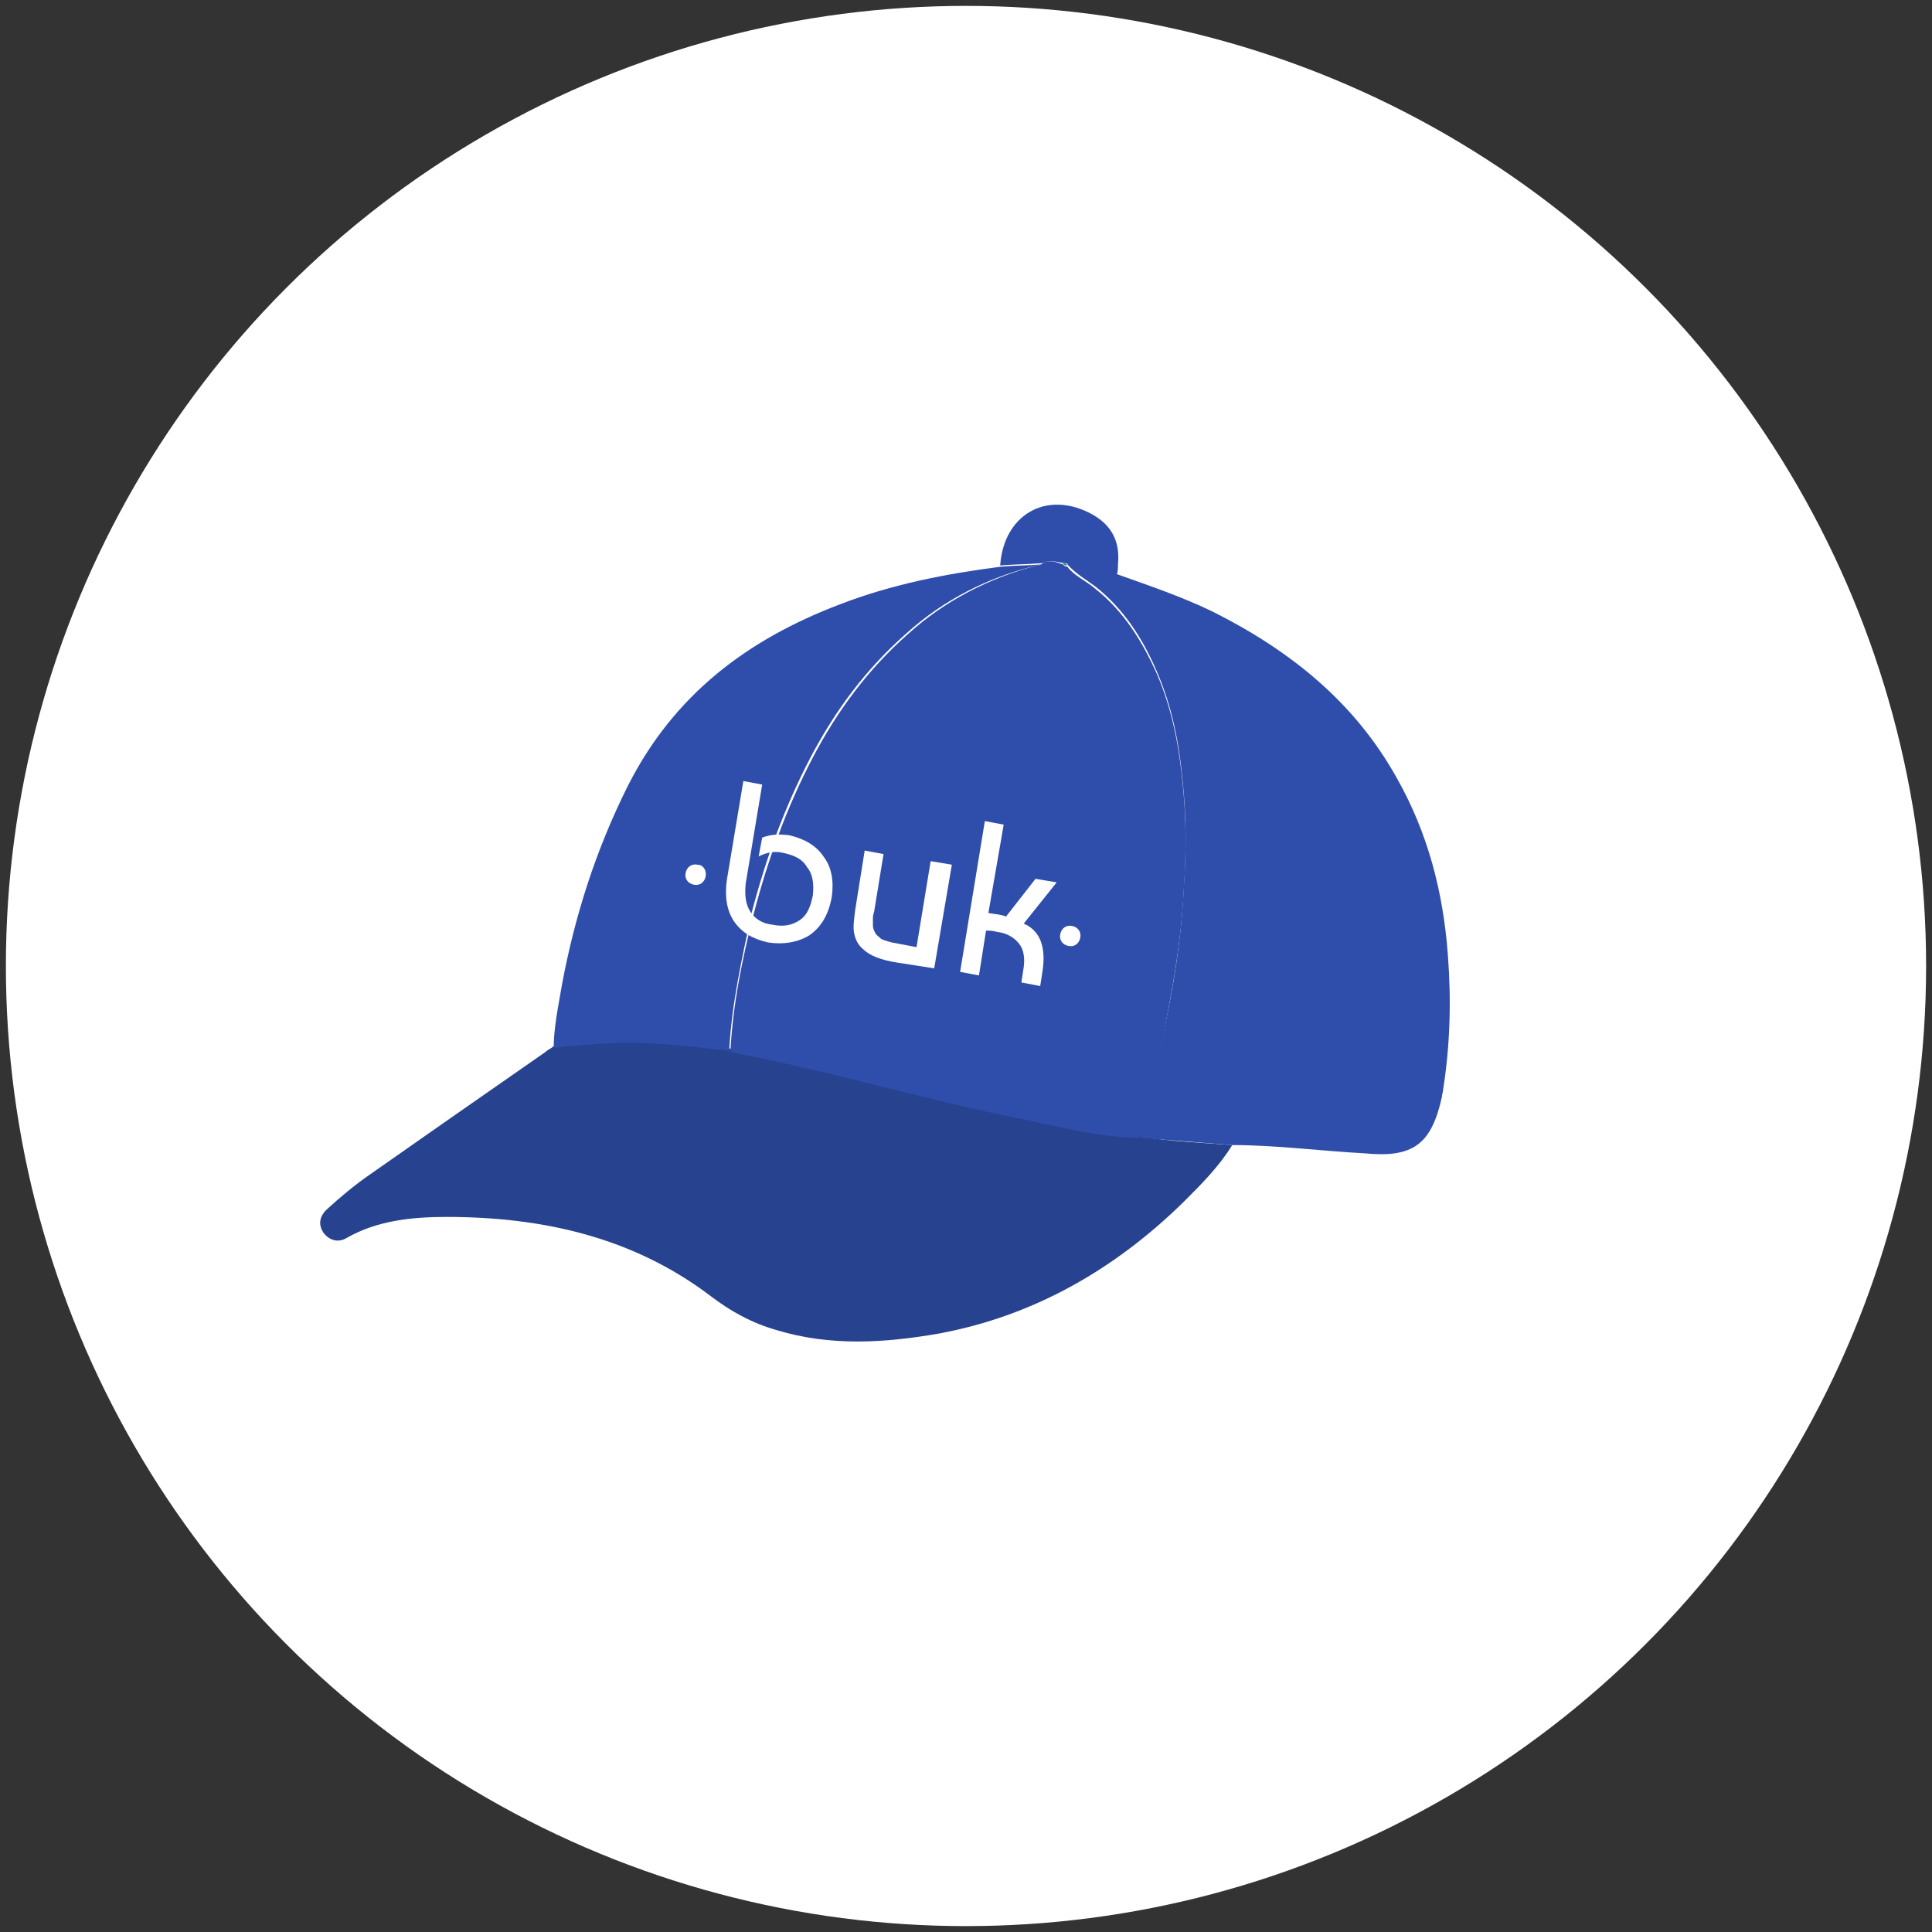 <?xml version="1.0" encoding="utf-8"?>
<!-- Generator: Adobe Illustrator 26.3.1, SVG Export Plug-In . SVG Version: 6.00 Build 0)  -->
<svg version="1.1" id="Capa_1" xmlns="http://www.w3.org/2000/svg" xmlns:xlink="http://www.w3.org/1999/xlink" x="0px" y="0px"
	 viewBox="0 0 164 164" enable-background="new 0 0 164 164" xml:space="preserve">
<rect x="0" y="0" width="164" height="164" fill="#333333" stroke="none"/>
<circle fill="#FFFFFF" cx="82" cy="82" r="81.5"/>
<g>
	<path fill="#27428F" d="M104.6,97.2c-1.1,1.8-2.6,3.3-4.1,4.8c-5.8,5.7-12.7,9.7-20.8,11.2c-4.6,0.8-9.2,1.1-13.8-0.3
		c-2.1-0.6-3.9-1.6-5.6-2.9c-6.6-5-14.3-6.7-22.4-6.7c-2.9,0-5.9,0.3-8.5,1.8c-0.7,0.4-1.4,0.2-1.9-0.4c-0.5-0.7-0.4-1.4,0.2-2
		c1.2-1.1,2.4-2.1,3.7-3c5-3.5,10-7,14.9-10.4c0.2-0.2,0.5-0.3,0.7-0.5c0.5-0.1,0.9-0.1,1.4-0.2c2.5-0.2,4.9-0.3,7.4-0.2
		c2,0.2,4.1,0.5,6.1,0.6c1.7,0.4,3.4,0.7,5.2,1.1c6.7,1.5,13.4,3.4,20.1,4.7c3.1,0.6,6.2,1.3,9.3,1.5c0.1,0.1,0.3,0.1,0.4,0.2
		C99.5,96.9,102,97,104.6,97.2z"/>
	<path fill="#2F4DAA" d="M104.6,97.2c-2.5-0.2-5.1-0.4-7.6-0.6c-0.1,0-0.3-0.1-0.4-0.2c0.6-2.7,1.4-5.3,2-8c1-4.4,1.7-8.8,1.9-13.3
		c0.2-2.9,0.2-5.8-0.1-8.7c-0.3-3.3-0.9-6.4-2.2-9.4c-1.2-2.8-2.8-5.3-5.2-7.2c-0.8-0.6-1.7-1.1-2.4-1.9c1.4,0,2.7,0.6,4.1,0.8
		c2.8,1,5.5,1.9,8.2,3.2c6.6,3.3,12.1,7.7,15.7,14.2c2.6,4.6,3.9,9.6,4.3,14.9c0.3,3.9,0.2,7.7-0.4,11.5c0,0.2-0.1,0.4-0.1,0.6
		c-0.9,4.1-2.5,5.2-6.6,4.8C112.1,97.7,108.3,97.2,104.6,97.2z"/>
	<path fill="#2F4DAA" d="M61.9,89.2c-2-0.2-4.1-0.5-6.1-0.6c-2.5-0.2-5,0-7.4,0.2c-0.5,0-0.9,0.1-1.4,0.2c0-1.8,0.4-3.6,0.7-5.4
		c1.1-5.9,2.9-11.5,5.6-16.9c3.9-7.7,10.1-12.4,18-15.4c4.4-1.7,9-2.6,13.7-3.2c1.2-0.1,2.4-0.1,3.6-0.2C88.4,48,88.2,48,88,48
		c-4.1,1-7.9,2.9-11.1,5.8c-3.4,3-6,6.5-8.1,10.5c-2.2,4.2-3.8,8.6-5,13.2C63,81.3,62.1,85.2,61.9,89.2z"/>
	<path fill="#2F4DAA" d="M88.5,47.8c-1.2,0.1-2.4,0.1-3.6,0.2c0.3-4.3,3.9-6.4,7.7-4.4c1.7,0.9,2.5,2.3,2.3,4.3c0,0.3,0,0.6-0.1,0.9
		c-1.4-0.2-2.7-0.8-4.1-0.8c0,0,0,0,0,0c-0.1-0.2-0.2-0.2-0.4-0.2C89.7,47.7,89.1,47.5,88.5,47.8z"/>
	<path fill="#2F4DAA" d="M88.5,47.8c0.6-0.3,1.1-0.1,1.7,0.1c0.1,0.1,0.2,0.2,0.4,0.2c0,0,0,0,0,0c0.6,0.8,1.6,1.2,2.4,1.9
		c2.4,1.9,4,4.5,5.2,7.2c1.3,3,1.9,6.2,2.2,9.4c0.3,2.9,0.3,5.8,0.1,8.7c-0.2,4.5-1,8.9-1.9,13.3c-0.6,2.7-1.3,5.3-2,8
		c-3.2-0.1-6.2-0.8-9.3-1.5c-6.8-1.3-13.4-3.2-20.1-4.7c-1.7-0.4-3.4-0.7-5.2-1.1c0.2-4,1-7.9,2-11.8c1.2-4.6,2.8-9,5-13.2
		c2.1-4,4.7-7.5,8.1-10.5C80.2,51,83.9,49.1,88,48C88.2,48,88.4,48,88.5,47.8z"/>
	<path fill="#33907C" d="M90.6,48c-0.2,0-0.3,0-0.4-0.2C90.4,47.8,90.5,47.8,90.6,48z"/>
</g>
<g>
	<path fill="#FFFFFF" d="M67,70.9c-0.8-0.1-1.5-0.1-2.3,0.2l-0.3,1.6c0.6-0.3,1.3-0.5,2.1-0.3c0.9,0.2,1.6,0.5,2,1.2
		c0.5,0.6,0.6,1.4,0.5,2.4c-0.2,1-0.5,1.7-1.1,2.1c-0.6,0.4-1.3,0.6-2.3,0.4c-0.9-0.1-1.5-0.5-1.9-1.1c-0.4-0.6-0.5-1.4-0.4-2.4
		l1.4-8.4l-1.6-0.3l-1.4,8.4c-0.2,1.4,0,2.6,0.6,3.5c0.7,1,1.6,1.5,2.9,1.8c1.3,0.2,2.5,0,3.5-0.6c1-0.7,1.6-1.7,1.9-3.2
		c0.2-1.4,0-2.6-0.7-3.5C69.3,71.8,68.3,71.2,67,70.9z"/>
	<path fill="#FFFFFF" d="M77.8,80.4L75.7,80c-0.4-0.1-0.7-0.2-0.9-0.3c-0.2-0.2-0.4-0.3-0.5-0.5c-0.1-0.2-0.2-0.4-0.2-0.6
		c0-0.2,0-0.5,0-0.6c0-0.2,0-0.3,0.1-0.6l0.8-4.9l-1.6-0.3l-0.8,5c-0.1,0.8-0.2,1.5-0.1,2c0.1,0.5,0.3,1,0.8,1.4
		c0.5,0.5,1.5,0.9,2.8,1.1l3.2,0.5l1.5-8.8L79,73.1L77.8,80.4z"/>
	<path fill="#FFFFFF" d="M86.9,78.4l2.8-3.5l-1.8-0.3l-2.5,3.2c-0.5-0.2-1-0.2-1.5-0.3l1.3-7.5l-1.6-0.3l-2.1,12.8l1.6,0.3l0.6-3.8
		c0.3,0,0.6,0,0.9,0.1c0.9,0.1,1.5,0.5,1.9,1c0.4,0.5,0.5,1.2,0.4,2l-0.2,1.3l1.6,0.3l0.2-1.3C88.8,80.4,88.3,79,86.9,78.4z"/>
	<path fill="#FFFFFF" d="M59.2,73.4c-0.5-0.1-0.9,0.2-1,0.7c-0.1,0.5,0.2,0.9,0.7,1s0.9-0.2,1-0.7C60,73.9,59.7,73.4,59.2,73.4z"/>
	<path fill="#FFFFFF" d="M91,78.6c-0.5-0.1-0.9,0.2-1,0.7c-0.1,0.5,0.2,0.9,0.7,1c0.5,0.1,0.9-0.2,1-0.7
		C91.8,79.1,91.5,78.7,91,78.6z"/>
</g>
</svg>

